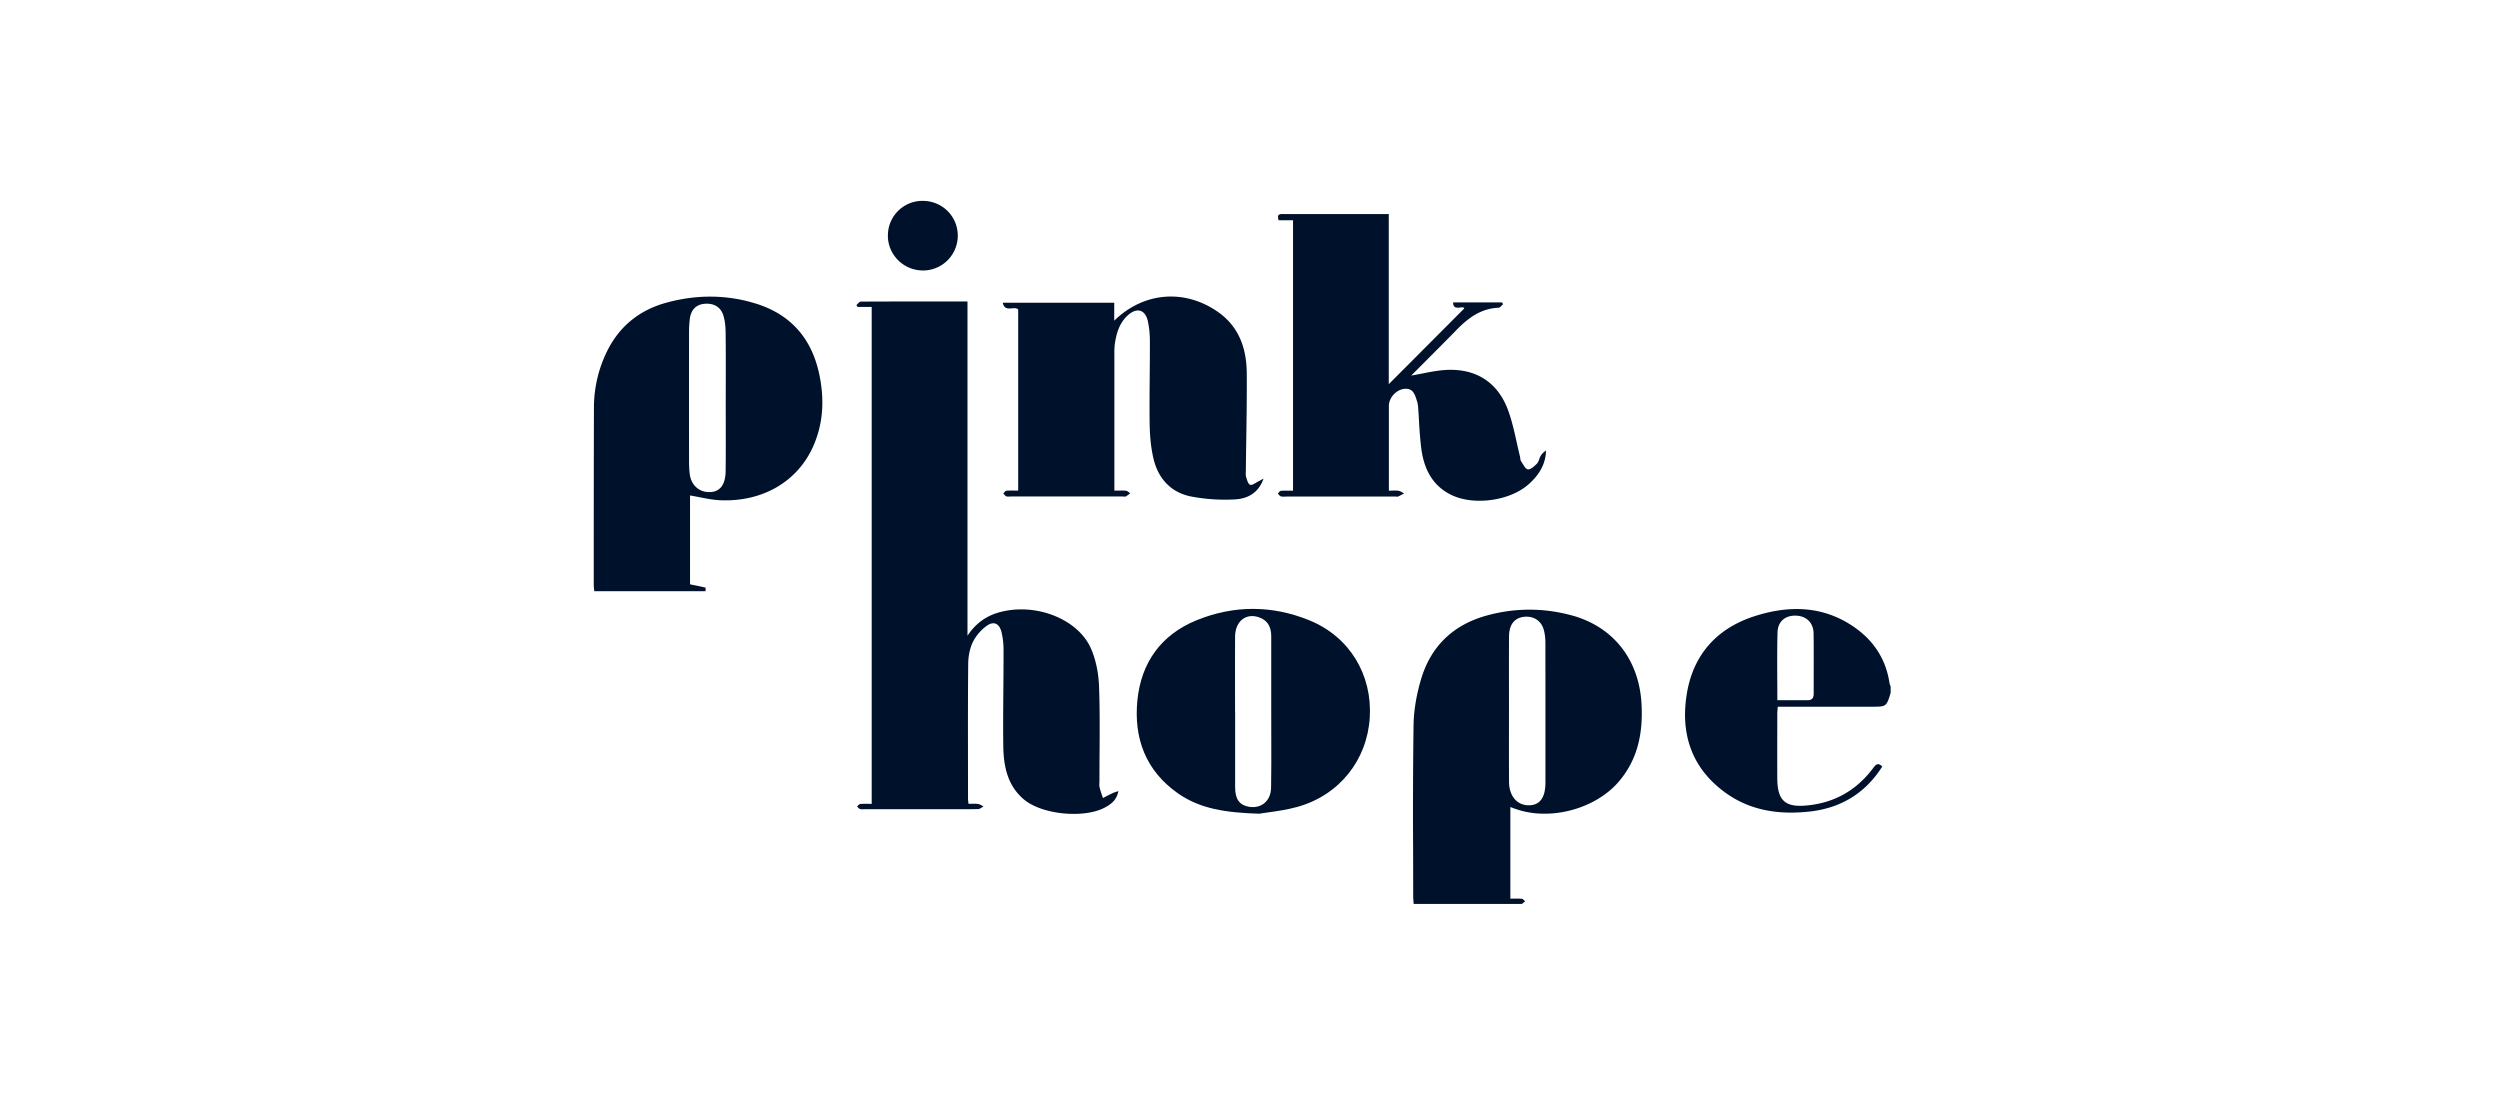 <svg xmlns="http://www.w3.org/2000/svg" fill="none" viewBox="0 0 160 71"><path fill="#00112C" d="M56.825 15.063c-.014 1.23 1 2.246 2.233 2.246v.003a2.23 2.23 0 0 0 2.24-2.242c-.012-1.246-1.006-2.22-2.262-2.215a2.21 2.21 0 0 0-2.21 2.208M88.881 24.587l2.156-2.162.001-.002.011-.01 2.665-2.674c-.03-.087-.142-.074-.268-.06-.204.024-.445.052-.447-.325h3.129l.036.056.037.056a1 1 0 0 0-.094.091c-.065.068-.129.134-.196.138-1.124.041-1.939.65-2.688 1.415-.706.722-1.42 1.437-2.103 2.122l-.003.003-.798.8c.231-.037.468-.084.709-.131.55-.11 1.122-.222 1.696-.234 1.866-.04 3.2.89 3.822 2.663.227.642.376 1.312.525 1.981.067.3.133.6.207.899q.012.053.017.108c.008.07.016.138.051.19q.043.067.088.143c.107.178.223.372.353.385.184.02.42-.21.588-.378a.7.7 0 0 0 .133-.263c.023-.068.046-.137.081-.198a1 1 0 0 1 .355-.36c-.022.902-.467 1.574-1.097 2.14-1.206 1.087-3.558 1.406-5.008.673-1.216-.616-1.722-1.712-1.883-2.995a26 26 0 0 1-.141-1.739q-.024-.435-.056-.87a1.6 1.6 0 0 0-.093-.444c-.121-.381-.246-.773-.783-.719-.532.054-.995.574-.995 1.092v5.425q.105 0 .202-.005c.146-.004.281-.008.414.012.087.014.17.061.254.109q.052.03.106.058l-.069.037a6 6 0 0 1-.313.164c-.028.013-.064.01-.1.006l-.05-.004h-7l-.099.003a.8.8 0 0 1-.255-.015c-.054-.016-.098-.067-.142-.119l-.053-.06a1 1 0 0 0 .058-.066c.044-.053.088-.107.137-.11.175-.016.354-.013.54-.01l.236.002V14.098h-.92c-.137-.406.088-.402.302-.398h6.745z"/><path fill="#00112C" fill-rule="evenodd" d="M44.162 31.712v5.685l.163.033c.281.056.556.112.829.178.01.001.007.052.004.115q-.003.056-.004.113h-7.122l-.013-.144a3 3 0 0 1-.019-.285c0-3.775 0-7.547.012-11.321a8.16 8.16 0 0 1 .825-3.576c.788-1.616 2.075-2.658 3.785-3.131 1.929-.533 3.875-.54 5.792.063 2.206.697 3.534 2.23 4.016 4.498.333 1.562.277 3.107-.368 4.586-.994 2.283-3.245 3.605-5.964 3.49-.427-.018-.852-.101-1.292-.187q-.317-.064-.647-.12zm2.286-6.146q0-.57.002-1.138c.001-1.043.003-2.086-.01-3.13-.004-.372-.036-.757-.145-1.11-.173-.56-.65-.81-1.246-.74-.525.06-.841.404-.907 1.007q-.044.41-.044.82-.003 4.112 0 8.225c0 .29.013.584.051.87.085.626.523 1.062 1.093 1.116.768.071 1.187-.373 1.199-1.344.012-1.076.01-2.153.007-3.23l-.002-1.346z" clip-rule="evenodd"/><path fill="#00112C" d="M54.884 19.644h.905v31.803q-.112 0-.218-.002a5 5 0 0 0-.512.01c-.05.005-.097.05-.145.095q-.033.032-.066.06.03.026.059.06c.044.047.088.095.14.108.08.021.166.017.252.013l.103-.003h4.904l.575.001c.574.001 1.15.003 1.724-.008.08-.002.158-.053.236-.105q.054-.037.11-.067-.06-.026-.117-.059a.8.8 0 0 0-.246-.098 2.5 2.5 0 0 0-.418-.01q-.091.002-.185.003l-.015-.122c-.01-.083-.017-.141-.017-.2l-.002-2.255c-.003-2.13-.006-4.26.014-6.39.005-.468.097-.975.3-1.39.199-.405.535-.792.907-1.05.44-.304.785-.125.92.4.094.378.135.778.135 1.168q0 1.224-.012 2.448c-.01 1.224-.02 2.449-.005 3.673.017 1.292.256 2.54 1.319 3.436 1.16.98 3.872 1.238 5.205.507.39-.213.738-.475.842-1.042l-.133.045c-.087.028-.154.05-.217.08q-.235.111-.462.23l-.175.092-.061-.182a5 5 0 0 1-.156-.513c-.022-.09-.017-.187-.012-.283q.004-.063.005-.126 0-.855.007-1.708v-.001c.01-1.439.019-2.877-.032-4.312-.029-.819-.19-1.687-.513-2.433-.75-1.731-3.072-2.761-5.196-2.467-1.085.15-2.004.57-2.712 1.636V19.293h-.986c-1.963 0-3.901 0-5.84.01-.064 0-.128.066-.193.133q-.045.05-.091.088z"/><path fill="#00112C" fill-rule="evenodd" d="M119.789 45.23c.936 0 .939-.002 1.211-.875l.002-.003v-.412q-.013-.039-.028-.077a.7.7 0 0 1-.049-.163c-.229-1.53-1.027-2.717-2.267-3.573-1.981-1.369-4.163-1.398-6.357-.694-2.401.77-3.931 2.442-4.344 4.966-.421 2.563.304 4.763 2.462 6.327 1.617 1.175 3.476 1.425 5.402 1.212 1.988-.219 3.559-1.168 4.644-2.88-.282-.286-.419-.12-.599.12-1.075 1.433-2.522 2.228-4.286 2.377-1.362.118-1.826-.358-1.834-1.739q-.006-1.371-.001-2.741l.001-1.371c0-.103.009-.205.018-.318l.011-.156zm-4.097-.417h-1.943q0-.647-.004-1.278v-.001c-.005-1.038-.01-2.048.016-3.056.019-.71.499-1.097 1.175-1.077.666.02 1.124.446 1.133 1.135.012.803.01 1.607.008 2.41q-.002.723 0 1.446c0 .272-.103.421-.385.421M96.663 57.515V51.65c.089.034.147.055.196.072l.044.016c2.202.834 5.155.079 6.69-1.704 1.24-1.442 1.566-3.149 1.464-4.988-.155-2.838-1.814-4.96-4.515-5.675-1.81-.481-3.641-.471-5.448.039-2.09.591-3.51 1.945-4.138 4.032-.287.956-.474 1.979-.489 2.975a421 421 0 0 0-.028 7.914q.005 1.522.006 3.046c0 .103.009.208.018.323l.005.066.006.084h6.88q.008 0 .018.002.021.003.032-.002c.064-.05.127-.105.189-.157l.013-.012-.061-.059c-.047-.048-.094-.096-.145-.1-.167-.015-.336-.013-.516-.01l-.11.001h-.111m-.09-10.72.002-1.388v.003l-.001-1.404q-.005-1.638.004-3.276c.007-.775.362-1.201.997-1.255.593-.052 1.08.27 1.23.85.071.263.1.54.1.812q.005 3.355.003 6.71v2.237c0 .966-.36 1.454-1.063 1.457-.752.002-1.263-.591-1.267-1.506q-.009-1.62-.004-3.24" clip-rule="evenodd"/><path fill="#00112C" d="m80.867 30.628.001-.003h.005zM80.763 30.687l.104-.059c-.322.94-1.05 1.3-1.862 1.336a11.6 11.6 0 0 1-2.778-.189c-1.301-.26-2.114-1.16-2.41-2.447-.168-.726-.23-1.491-.24-2.24-.013-1.02-.004-2.04.005-3.06.006-.728.013-1.456.01-2.185 0-.424-.038-.858-.126-1.273-.16-.753-.7-.915-1.275-.4-.552.496-.749 1.168-.846 1.876a4 4 0 0 0-.025.584v8.77l.24-.002c.182-.003.346-.006.507.01.063.006.122.052.181.098q.042.034.084.06l-.086.069c-.062.05-.123.099-.19.135-.038.019-.087.014-.137.01q-.034-.005-.066-.005h-7.149l-.087.004c-.075.004-.15.009-.217-.016-.052-.018-.092-.068-.132-.118a1 1 0 0 0-.058-.066 1 1 0 0 0 .062-.065c.045-.05.09-.102.138-.107.166-.015.334-.012.516-.01q.114.003.238.003V19.807c-.104-.102-.255-.088-.41-.073-.238.022-.484.045-.58-.358h7.137v1.147c1.887-1.844 4.52-2.047 6.645-.554 1.353.95 1.827 2.352 1.837 3.929.01 1.423-.011 2.847-.033 4.271v.001q-.016.948-.025 1.896 0 .063-.004.126c-.005.114-.01.23.02.335l.006.018c.053.183.125.432.252.482.093.036.232-.048.368-.129q.076-.046.148-.084.121-.059.238-.127"/><path fill="#00112C" fill-rule="evenodd" d="M80.589 52.077c-2.165-.066-3.79-.316-5.199-1.302-2.058-1.442-2.836-3.512-2.598-5.945.239-2.428 1.52-4.206 3.78-5.13 2.384-.974 4.829-.974 7.215-.005 2.576 1.044 4.045 3.475 3.878 6.224-.166 2.735-1.959 4.986-4.651 5.727-.687.189-1.397.285-1.923.357-.197.027-.368.05-.502.074m-1.54-6.504-.001 1.611q-.004 1.612 0 3.223c.003.75.29 1.13.896 1.229.788.125 1.394-.378 1.406-1.232.018-1.034.015-2.068.012-3.103l-.002-1.164-.001-1.8q-.004-1.8 0-3.6c0-.547-.172-.979-.698-1.197-.868-.36-1.608.18-1.615 1.2-.008 1.115-.006 2.23-.004 3.346l.002 1.487z" clip-rule="evenodd"/></svg>